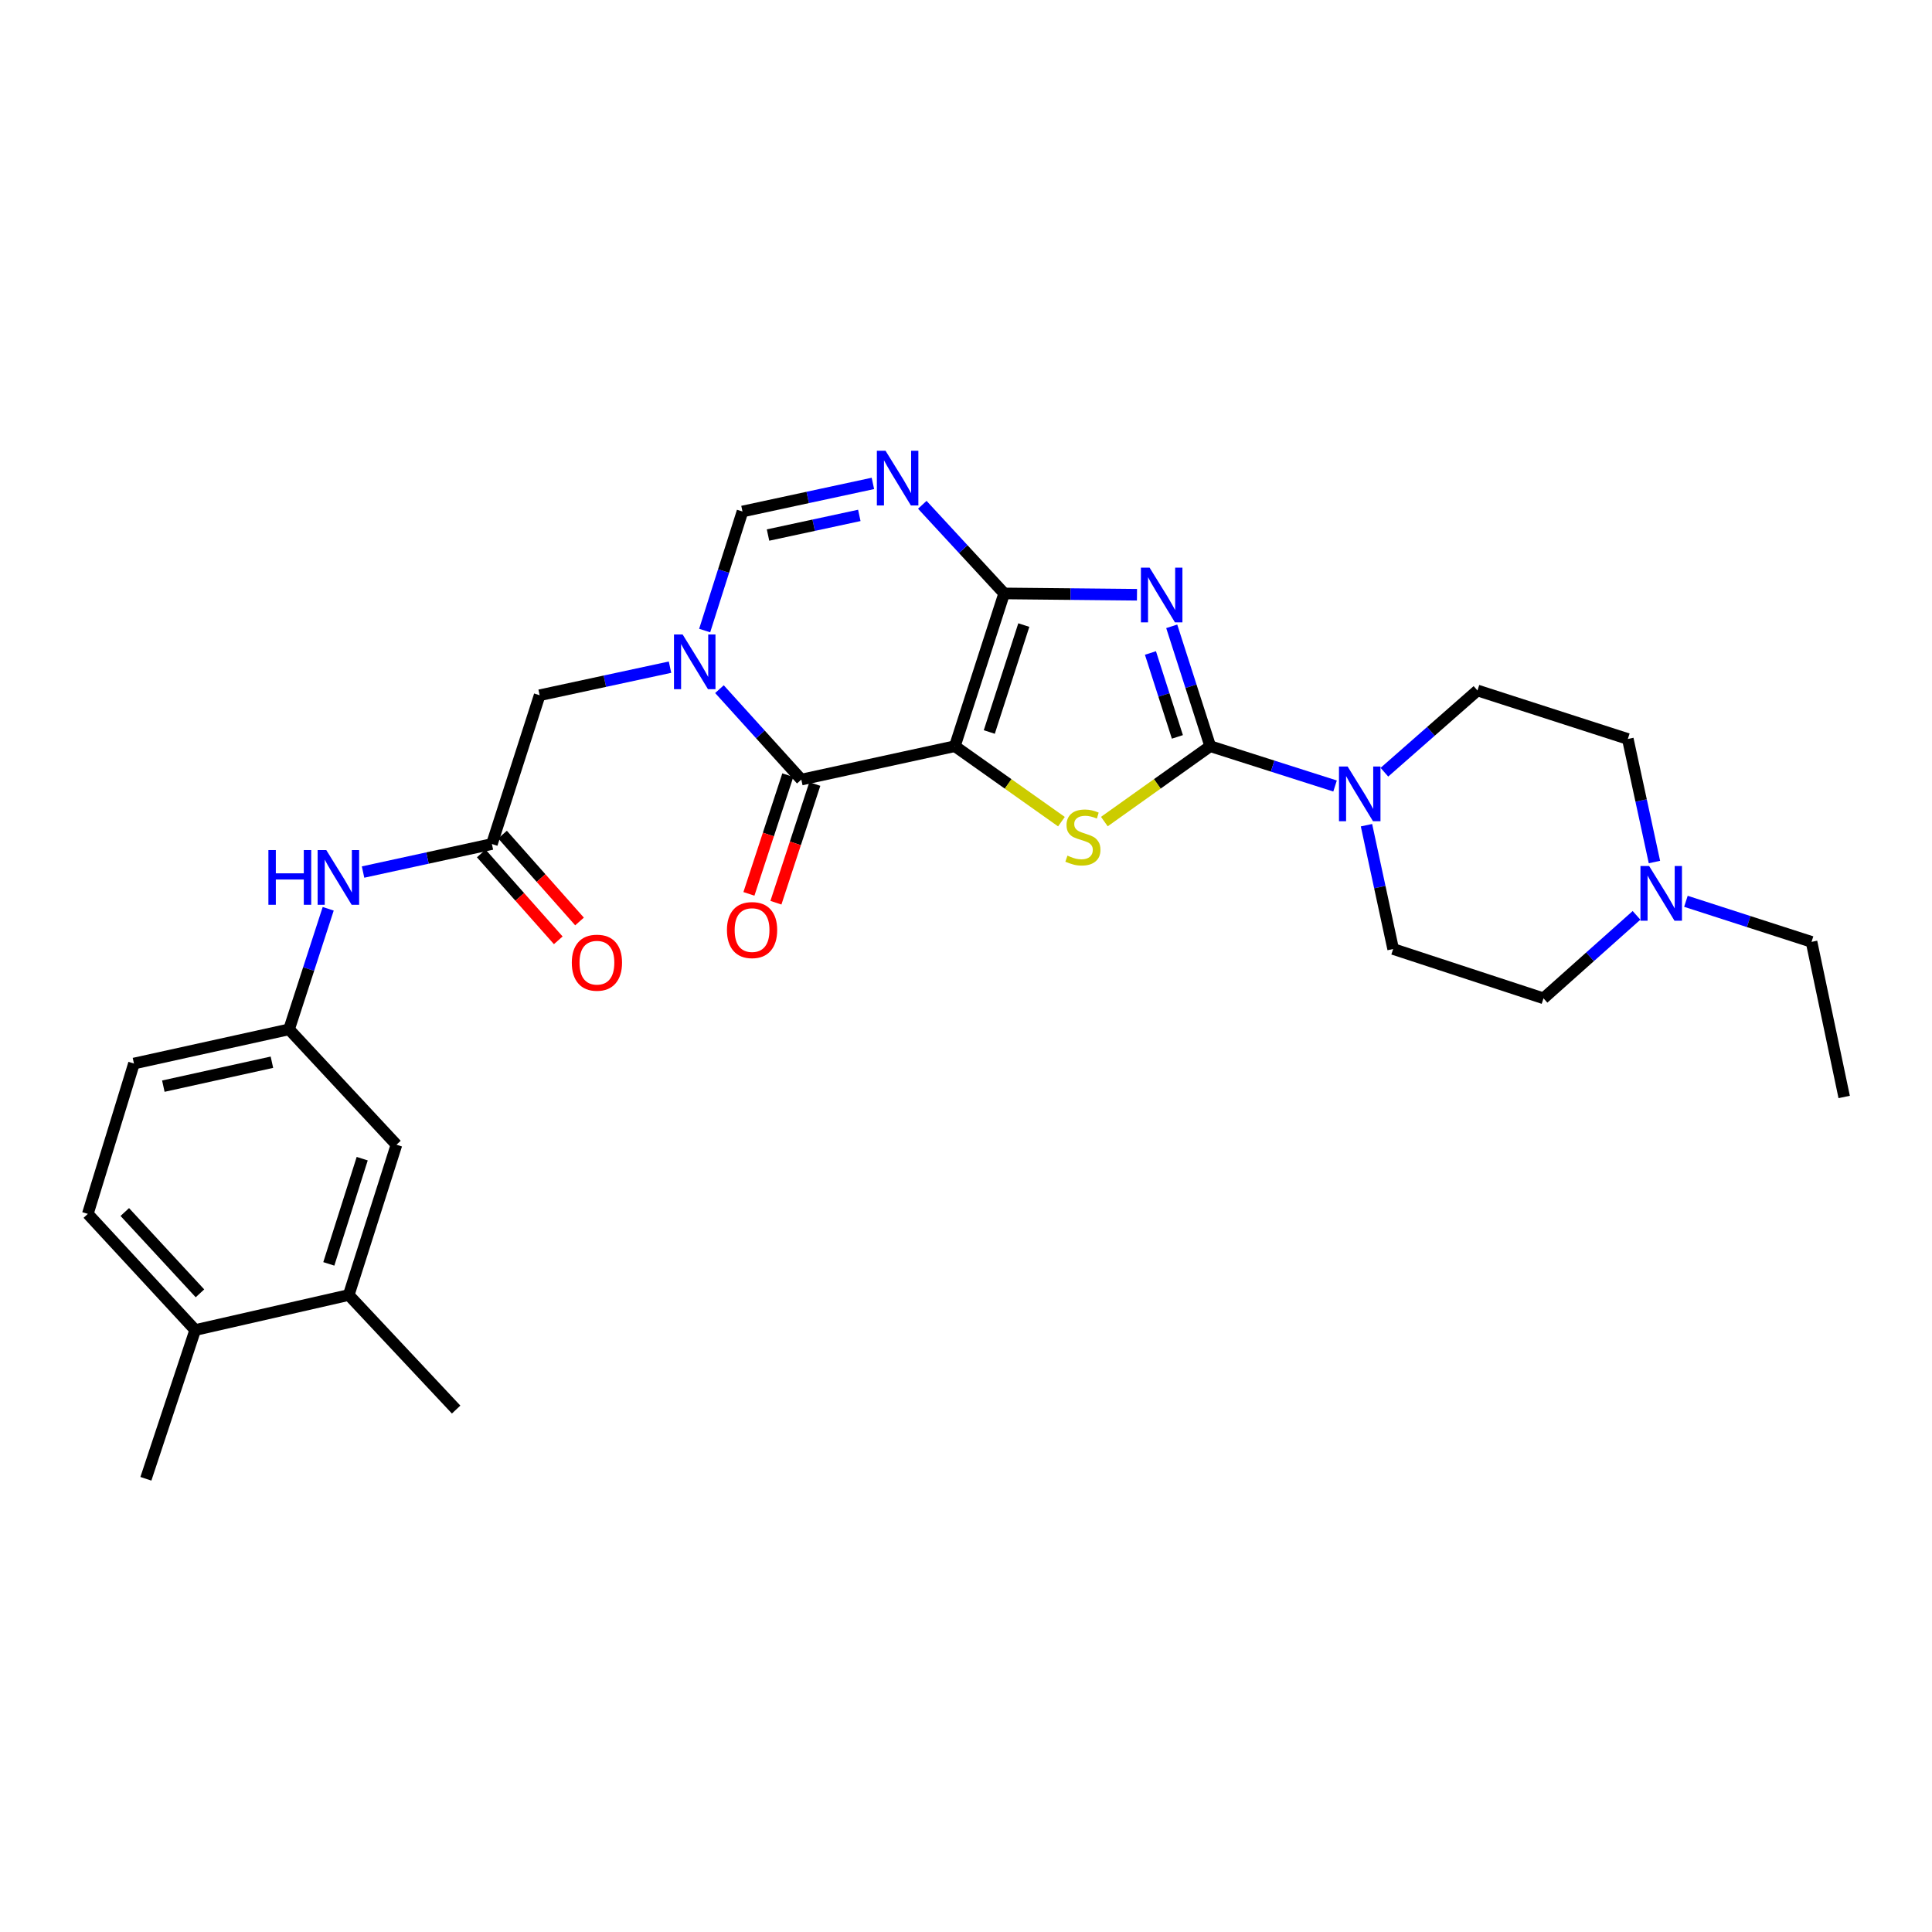 <?xml version='1.0' encoding='iso-8859-1'?>
<svg version='1.1' baseProfile='full'
              xmlns='http://www.w3.org/2000/svg'
                      xmlns:rdkit='http://www.rdkit.org/xml'
                      xmlns:xlink='http://www.w3.org/1999/xlink'
                  xml:space='preserve'
width='1000px' height='1000px' viewBox='0 0 1000 1000'>
<!-- END OF HEADER -->
<rect style='opacity:1.0;fill:#FFFFFF;stroke:none' width='1000' height='1000' x='0' y='0'> </rect>
<path class='bond-0' d='M 494.232,386.225 L 519.756,307.16' style='fill:none;fill-rule:evenodd;stroke:#000000;stroke-width:6px;stroke-linecap:butt;stroke-linejoin:miter;stroke-opacity:1' />
<path class='bond-0' d='M 512.056,378.883 L 529.923,323.538' style='fill:none;fill-rule:evenodd;stroke:#000000;stroke-width:6px;stroke-linecap:butt;stroke-linejoin:miter;stroke-opacity:1' />
<path class='bond-3' d='M 494.232,386.225 L 521.816,405.757' style='fill:none;fill-rule:evenodd;stroke:#000000;stroke-width:6px;stroke-linecap:butt;stroke-linejoin:miter;stroke-opacity:1' />
<path class='bond-3' d='M 521.816,405.757 L 549.4,425.289' style='fill:none;fill-rule:evenodd;stroke:#CCCC00;stroke-width:6px;stroke-linecap:butt;stroke-linejoin:miter;stroke-opacity:1' />
<path class='bond-4' d='M 494.232,386.225 L 414.758,403.513' style='fill:none;fill-rule:evenodd;stroke:#000000;stroke-width:6px;stroke-linecap:butt;stroke-linejoin:miter;stroke-opacity:1' />
<path class='bond-1' d='M 519.756,307.16 L 554.129,307.501' style='fill:none;fill-rule:evenodd;stroke:#000000;stroke-width:6px;stroke-linecap:butt;stroke-linejoin:miter;stroke-opacity:1' />
<path class='bond-1' d='M 554.129,307.501 L 588.502,307.842' style='fill:none;fill-rule:evenodd;stroke:#0000FF;stroke-width:6px;stroke-linecap:butt;stroke-linejoin:miter;stroke-opacity:1' />
<path class='bond-6' d='M 519.756,307.16 L 498.567,284.222' style='fill:none;fill-rule:evenodd;stroke:#000000;stroke-width:6px;stroke-linecap:butt;stroke-linejoin:miter;stroke-opacity:1' />
<path class='bond-6' d='M 498.567,284.222 L 477.378,261.284' style='fill:none;fill-rule:evenodd;stroke:#0000FF;stroke-width:6px;stroke-linecap:butt;stroke-linejoin:miter;stroke-opacity:1' />
<path class='bond-29' d='M 606.486,324.183 L 616.446,355.204' style='fill:none;fill-rule:evenodd;stroke:#0000FF;stroke-width:6px;stroke-linecap:butt;stroke-linejoin:miter;stroke-opacity:1' />
<path class='bond-29' d='M 616.446,355.204 L 626.405,386.225' style='fill:none;fill-rule:evenodd;stroke:#000000;stroke-width:6px;stroke-linecap:butt;stroke-linejoin:miter;stroke-opacity:1' />
<path class='bond-29' d='M 595.471,337.985 L 602.443,359.7' style='fill:none;fill-rule:evenodd;stroke:#0000FF;stroke-width:6px;stroke-linecap:butt;stroke-linejoin:miter;stroke-opacity:1' />
<path class='bond-29' d='M 602.443,359.7 L 609.414,381.414' style='fill:none;fill-rule:evenodd;stroke:#000000;stroke-width:6px;stroke-linecap:butt;stroke-linejoin:miter;stroke-opacity:1' />
<path class='bond-2' d='M 626.405,386.225 L 599.009,405.737' style='fill:none;fill-rule:evenodd;stroke:#000000;stroke-width:6px;stroke-linecap:butt;stroke-linejoin:miter;stroke-opacity:1' />
<path class='bond-2' d='M 599.009,405.737 L 571.613,425.248' style='fill:none;fill-rule:evenodd;stroke:#CCCC00;stroke-width:6px;stroke-linecap:butt;stroke-linejoin:miter;stroke-opacity:1' />
<path class='bond-8' d='M 626.405,386.225 L 658.714,396.53' style='fill:none;fill-rule:evenodd;stroke:#000000;stroke-width:6px;stroke-linecap:butt;stroke-linejoin:miter;stroke-opacity:1' />
<path class='bond-8' d='M 658.714,396.53 L 691.024,406.835' style='fill:none;fill-rule:evenodd;stroke:#0000FF;stroke-width:6px;stroke-linecap:butt;stroke-linejoin:miter;stroke-opacity:1' />
<path class='bond-5' d='M 414.758,403.513 L 393.572,380.109' style='fill:none;fill-rule:evenodd;stroke:#000000;stroke-width:6px;stroke-linecap:butt;stroke-linejoin:miter;stroke-opacity:1' />
<path class='bond-5' d='M 393.572,380.109 L 372.386,356.705' style='fill:none;fill-rule:evenodd;stroke:#0000FF;stroke-width:6px;stroke-linecap:butt;stroke-linejoin:miter;stroke-opacity:1' />
<path class='bond-13' d='M 407.77,401.224 L 397.705,431.944' style='fill:none;fill-rule:evenodd;stroke:#000000;stroke-width:6px;stroke-linecap:butt;stroke-linejoin:miter;stroke-opacity:1' />
<path class='bond-13' d='M 397.705,431.944 L 387.641,462.664' style='fill:none;fill-rule:evenodd;stroke:#FF0000;stroke-width:6px;stroke-linecap:butt;stroke-linejoin:miter;stroke-opacity:1' />
<path class='bond-13' d='M 421.746,405.803 L 411.681,436.523' style='fill:none;fill-rule:evenodd;stroke:#000000;stroke-width:6px;stroke-linecap:butt;stroke-linejoin:miter;stroke-opacity:1' />
<path class='bond-13' d='M 411.681,436.523 L 401.616,467.243' style='fill:none;fill-rule:evenodd;stroke:#FF0000;stroke-width:6px;stroke-linecap:butt;stroke-linejoin:miter;stroke-opacity:1' />
<path class='bond-7' d='M 364.736,326.369 L 374.522,295.558' style='fill:none;fill-rule:evenodd;stroke:#0000FF;stroke-width:6px;stroke-linecap:butt;stroke-linejoin:miter;stroke-opacity:1' />
<path class='bond-7' d='M 374.522,295.558 L 384.307,264.747' style='fill:none;fill-rule:evenodd;stroke:#000000;stroke-width:6px;stroke-linecap:butt;stroke-linejoin:miter;stroke-opacity:1' />
<path class='bond-10' d='M 346.798,345.325 L 313.058,352.592' style='fill:none;fill-rule:evenodd;stroke:#0000FF;stroke-width:6px;stroke-linecap:butt;stroke-linejoin:miter;stroke-opacity:1' />
<path class='bond-10' d='M 313.058,352.592 L 279.317,359.859' style='fill:none;fill-rule:evenodd;stroke:#000000;stroke-width:6px;stroke-linecap:butt;stroke-linejoin:miter;stroke-opacity:1' />
<path class='bond-30' d='M 451.812,250.213 L 418.059,257.48' style='fill:none;fill-rule:evenodd;stroke:#0000FF;stroke-width:6px;stroke-linecap:butt;stroke-linejoin:miter;stroke-opacity:1' />
<path class='bond-30' d='M 418.059,257.48 L 384.307,264.747' style='fill:none;fill-rule:evenodd;stroke:#000000;stroke-width:6px;stroke-linecap:butt;stroke-linejoin:miter;stroke-opacity:1' />
<path class='bond-30' d='M 444.782,266.77 L 421.155,271.857' style='fill:none;fill-rule:evenodd;stroke:#0000FF;stroke-width:6px;stroke-linecap:butt;stroke-linejoin:miter;stroke-opacity:1' />
<path class='bond-30' d='M 421.155,271.857 L 397.528,276.944' style='fill:none;fill-rule:evenodd;stroke:#000000;stroke-width:6px;stroke-linecap:butt;stroke-linejoin:miter;stroke-opacity:1' />
<path class='bond-16' d='M 707.287,427.121 L 714.19,459.164' style='fill:none;fill-rule:evenodd;stroke:#0000FF;stroke-width:6px;stroke-linecap:butt;stroke-linejoin:miter;stroke-opacity:1' />
<path class='bond-16' d='M 714.19,459.164 L 721.092,491.207' style='fill:none;fill-rule:evenodd;stroke:#000000;stroke-width:6px;stroke-linecap:butt;stroke-linejoin:miter;stroke-opacity:1' />
<path class='bond-17' d='M 716.562,399.695 L 740.646,378.543' style='fill:none;fill-rule:evenodd;stroke:#0000FF;stroke-width:6px;stroke-linecap:butt;stroke-linejoin:miter;stroke-opacity:1' />
<path class='bond-17' d='M 740.646,378.543 L 764.73,357.391' style='fill:none;fill-rule:evenodd;stroke:#000000;stroke-width:6px;stroke-linecap:butt;stroke-linejoin:miter;stroke-opacity:1' />
<path class='bond-9' d='M 254.601,436.865 L 279.317,359.859' style='fill:none;fill-rule:evenodd;stroke:#000000;stroke-width:6px;stroke-linecap:butt;stroke-linejoin:miter;stroke-opacity:1' />
<path class='bond-12' d='M 254.601,436.865 L 221.259,444.12' style='fill:none;fill-rule:evenodd;stroke:#000000;stroke-width:6px;stroke-linecap:butt;stroke-linejoin:miter;stroke-opacity:1' />
<path class='bond-12' d='M 221.259,444.12 L 187.917,451.375' style='fill:none;fill-rule:evenodd;stroke:#0000FF;stroke-width:6px;stroke-linecap:butt;stroke-linejoin:miter;stroke-opacity:1' />
<path class='bond-20' d='M 249.098,441.743 L 269.027,464.226' style='fill:none;fill-rule:evenodd;stroke:#000000;stroke-width:6px;stroke-linecap:butt;stroke-linejoin:miter;stroke-opacity:1' />
<path class='bond-20' d='M 269.027,464.226 L 288.955,486.709' style='fill:none;fill-rule:evenodd;stroke:#FF0000;stroke-width:6px;stroke-linecap:butt;stroke-linejoin:miter;stroke-opacity:1' />
<path class='bond-20' d='M 260.104,431.988 L 280.033,454.471' style='fill:none;fill-rule:evenodd;stroke:#000000;stroke-width:6px;stroke-linecap:butt;stroke-linejoin:miter;stroke-opacity:1' />
<path class='bond-20' d='M 280.033,454.471 L 299.961,476.954' style='fill:none;fill-rule:evenodd;stroke:#FF0000;stroke-width:6px;stroke-linecap:butt;stroke-linejoin:miter;stroke-opacity:1' />
<path class='bond-11' d='M 856.336,446.186 L 849.444,414.343' style='fill:none;fill-rule:evenodd;stroke:#0000FF;stroke-width:6px;stroke-linecap:butt;stroke-linejoin:miter;stroke-opacity:1' />
<path class='bond-11' d='M 849.444,414.343 L 842.553,382.499' style='fill:none;fill-rule:evenodd;stroke:#000000;stroke-width:6px;stroke-linecap:butt;stroke-linejoin:miter;stroke-opacity:1' />
<path class='bond-25' d='M 872.626,466.516 L 905.138,477.011' style='fill:none;fill-rule:evenodd;stroke:#0000FF;stroke-width:6px;stroke-linecap:butt;stroke-linejoin:miter;stroke-opacity:1' />
<path class='bond-25' d='M 905.138,477.011 L 937.649,487.505' style='fill:none;fill-rule:evenodd;stroke:#000000;stroke-width:6px;stroke-linecap:butt;stroke-linejoin:miter;stroke-opacity:1' />
<path class='bond-31' d='M 847.061,473.789 L 822.988,495.26' style='fill:none;fill-rule:evenodd;stroke:#0000FF;stroke-width:6px;stroke-linecap:butt;stroke-linejoin:miter;stroke-opacity:1' />
<path class='bond-31' d='M 822.988,495.26 L 798.915,516.731' style='fill:none;fill-rule:evenodd;stroke:#000000;stroke-width:6px;stroke-linecap:butt;stroke-linejoin:miter;stroke-opacity:1' />
<path class='bond-15' d='M 169.876,470.381 L 159.748,501.583' style='fill:none;fill-rule:evenodd;stroke:#0000FF;stroke-width:6px;stroke-linecap:butt;stroke-linejoin:miter;stroke-opacity:1' />
<path class='bond-15' d='M 159.748,501.583 L 149.619,532.786' style='fill:none;fill-rule:evenodd;stroke:#000000;stroke-width:6px;stroke-linecap:butt;stroke-linejoin:miter;stroke-opacity:1' />
<path class='bond-14' d='M 180.504,670.302 L 205.203,592.504' style='fill:none;fill-rule:evenodd;stroke:#000000;stroke-width:6px;stroke-linecap:butt;stroke-linejoin:miter;stroke-opacity:1' />
<path class='bond-14' d='M 170.191,654.183 L 187.481,599.723' style='fill:none;fill-rule:evenodd;stroke:#000000;stroke-width:6px;stroke-linecap:butt;stroke-linejoin:miter;stroke-opacity:1' />
<path class='bond-26' d='M 180.504,670.302 L 236.095,729.587' style='fill:none;fill-rule:evenodd;stroke:#000000;stroke-width:6px;stroke-linecap:butt;stroke-linejoin:miter;stroke-opacity:1' />
<path class='bond-32' d='M 180.504,670.302 L 101.038,688.424' style='fill:none;fill-rule:evenodd;stroke:#000000;stroke-width:6px;stroke-linecap:butt;stroke-linejoin:miter;stroke-opacity:1' />
<path class='bond-18' d='M 149.619,532.786 L 205.203,592.504' style='fill:none;fill-rule:evenodd;stroke:#000000;stroke-width:6px;stroke-linecap:butt;stroke-linejoin:miter;stroke-opacity:1' />
<path class='bond-24' d='M 149.619,532.786 L 69.337,550.483' style='fill:none;fill-rule:evenodd;stroke:#000000;stroke-width:6px;stroke-linecap:butt;stroke-linejoin:miter;stroke-opacity:1' />
<path class='bond-24' d='M 140.743,549.803 L 84.545,562.191' style='fill:none;fill-rule:evenodd;stroke:#000000;stroke-width:6px;stroke-linecap:butt;stroke-linejoin:miter;stroke-opacity:1' />
<path class='bond-22' d='M 721.092,491.207 L 798.915,516.731' style='fill:none;fill-rule:evenodd;stroke:#000000;stroke-width:6px;stroke-linecap:butt;stroke-linejoin:miter;stroke-opacity:1' />
<path class='bond-23' d='M 764.73,357.391 L 842.553,382.499' style='fill:none;fill-rule:evenodd;stroke:#000000;stroke-width:6px;stroke-linecap:butt;stroke-linejoin:miter;stroke-opacity:1' />
<path class='bond-19' d='M 101.038,688.424 L 45.455,628.306' style='fill:none;fill-rule:evenodd;stroke:#000000;stroke-width:6px;stroke-linecap:butt;stroke-linejoin:miter;stroke-opacity:1' />
<path class='bond-19' d='M 103.499,669.423 L 64.591,627.34' style='fill:none;fill-rule:evenodd;stroke:#000000;stroke-width:6px;stroke-linecap:butt;stroke-linejoin:miter;stroke-opacity:1' />
<path class='bond-27' d='M 101.038,688.424 L 75.514,765.414' style='fill:none;fill-rule:evenodd;stroke:#000000;stroke-width:6px;stroke-linecap:butt;stroke-linejoin:miter;stroke-opacity:1' />
<path class='bond-21' d='M 45.455,628.306 L 69.337,550.483' style='fill:none;fill-rule:evenodd;stroke:#000000;stroke-width:6px;stroke-linecap:butt;stroke-linejoin:miter;stroke-opacity:1' />
<path class='bond-28' d='M 937.649,487.505 L 954.545,567.788' style='fill:none;fill-rule:evenodd;stroke:#000000;stroke-width:6px;stroke-linecap:butt;stroke-linejoin:miter;stroke-opacity:1' />
<path  class='atom-2' d='M 595.021 293.808
L 604.301 308.808
Q 605.221 310.288, 606.701 312.968
Q 608.181 315.648, 608.261 315.808
L 608.261 293.808
L 612.021 293.808
L 612.021 322.128
L 608.141 322.128
L 598.181 305.728
Q 597.021 303.808, 595.781 301.608
Q 594.581 299.408, 594.221 298.728
L 594.221 322.128
L 590.541 322.128
L 590.541 293.808
L 595.021 293.808
' fill='#0000FF'/>
<path  class='atom-4' d='M 552.51 442.876
Q 552.83 442.996, 554.15 443.556
Q 555.47 444.116, 556.91 444.476
Q 558.39 444.796, 559.83 444.796
Q 562.51 444.796, 564.07 443.516
Q 565.63 442.196, 565.63 439.916
Q 565.63 438.356, 564.83 437.396
Q 564.07 436.436, 562.87 435.916
Q 561.67 435.396, 559.67 434.796
Q 557.15 434.036, 555.63 433.316
Q 554.15 432.596, 553.07 431.076
Q 552.03 429.556, 552.03 426.996
Q 552.03 423.436, 554.43 421.236
Q 556.87 419.036, 561.67 419.036
Q 564.95 419.036, 568.67 420.596
L 567.75 423.676
Q 564.35 422.276, 561.79 422.276
Q 559.03 422.276, 557.51 423.436
Q 555.99 424.556, 556.03 426.516
Q 556.03 428.036, 556.79 428.956
Q 557.59 429.876, 558.71 430.396
Q 559.87 430.916, 561.79 431.516
Q 564.35 432.316, 565.87 433.116
Q 567.39 433.916, 568.47 435.556
Q 569.59 437.156, 569.59 439.916
Q 569.59 443.836, 566.95 445.956
Q 564.35 448.036, 559.99 448.036
Q 557.47 448.036, 555.55 447.476
Q 553.67 446.956, 551.43 446.036
L 552.51 442.876
' fill='#CCCC00'/>
<path  class='atom-6' d='M 353.331 328.41
L 362.611 343.41
Q 363.531 344.89, 365.011 347.57
Q 366.491 350.25, 366.571 350.41
L 366.571 328.41
L 370.331 328.41
L 370.331 356.73
L 366.451 356.73
L 356.491 340.33
Q 355.331 338.41, 354.091 336.21
Q 352.891 334.01, 352.531 333.33
L 352.531 356.73
L 348.851 356.73
L 348.851 328.41
L 353.331 328.41
' fill='#0000FF'/>
<path  class='atom-7' d='M 458.346 233.298
L 467.626 248.298
Q 468.546 249.778, 470.026 252.458
Q 471.506 255.138, 471.586 255.298
L 471.586 233.298
L 475.346 233.298
L 475.346 261.618
L 471.466 261.618
L 461.506 245.218
Q 460.346 243.298, 459.106 241.098
Q 457.906 238.898, 457.546 238.218
L 457.546 261.618
L 453.866 261.618
L 453.866 233.298
L 458.346 233.298
' fill='#0000FF'/>
<path  class='atom-9' d='M 697.535 396.748
L 706.815 411.748
Q 707.735 413.228, 709.215 415.908
Q 710.695 418.588, 710.775 418.748
L 710.775 396.748
L 714.535 396.748
L 714.535 425.068
L 710.655 425.068
L 700.695 408.668
Q 699.535 406.748, 698.295 404.548
Q 697.095 402.348, 696.735 401.668
L 696.735 425.068
L 693.055 425.068
L 693.055 396.748
L 697.535 396.748
' fill='#0000FF'/>
<path  class='atom-12' d='M 853.582 448.23
L 862.862 463.23
Q 863.782 464.71, 865.262 467.39
Q 866.742 470.07, 866.822 470.23
L 866.822 448.23
L 870.582 448.23
L 870.582 476.55
L 866.702 476.55
L 856.742 460.15
Q 855.582 458.23, 854.342 456.03
Q 853.142 453.83, 852.782 453.15
L 852.782 476.55
L 849.102 476.55
L 849.102 448.23
L 853.582 448.23
' fill='#0000FF'/>
<path  class='atom-13' d='M 138.924 439.994
L 142.764 439.994
L 142.764 452.034
L 157.244 452.034
L 157.244 439.994
L 161.084 439.994
L 161.084 468.314
L 157.244 468.314
L 157.244 455.234
L 142.764 455.234
L 142.764 468.314
L 138.924 468.314
L 138.924 439.994
' fill='#0000FF'/>
<path  class='atom-13' d='M 168.884 439.994
L 178.164 454.994
Q 179.084 456.474, 180.564 459.154
Q 182.044 461.834, 182.124 461.994
L 182.124 439.994
L 185.884 439.994
L 185.884 468.314
L 182.004 468.314
L 172.044 451.914
Q 170.884 449.994, 169.644 447.794
Q 168.444 445.594, 168.084 444.914
L 168.084 468.314
L 164.404 468.314
L 164.404 439.994
L 168.884 439.994
' fill='#0000FF'/>
<path  class='atom-14' d='M 376.266 481.4
Q 376.266 474.6, 379.626 470.8
Q 382.986 467, 389.266 467
Q 395.546 467, 398.906 470.8
Q 402.266 474.6, 402.266 481.4
Q 402.266 488.28, 398.866 492.2
Q 395.466 496.08, 389.266 496.08
Q 383.026 496.08, 379.626 492.2
Q 376.266 488.32, 376.266 481.4
M 389.266 492.88
Q 393.586 492.88, 395.906 490
Q 398.266 487.08, 398.266 481.4
Q 398.266 475.84, 395.906 473.04
Q 393.586 470.2, 389.266 470.2
Q 384.946 470.2, 382.586 473
Q 380.266 475.8, 380.266 481.4
Q 380.266 487.12, 382.586 490
Q 384.946 492.88, 389.266 492.88
' fill='#FF0000'/>
<path  class='atom-21' d='M 295.967 498.281
Q 295.967 491.481, 299.327 487.681
Q 302.687 483.881, 308.967 483.881
Q 315.247 483.881, 318.607 487.681
Q 321.967 491.481, 321.967 498.281
Q 321.967 505.161, 318.567 509.081
Q 315.167 512.961, 308.967 512.961
Q 302.727 512.961, 299.327 509.081
Q 295.967 505.201, 295.967 498.281
M 308.967 509.761
Q 313.287 509.761, 315.607 506.881
Q 317.967 503.961, 317.967 498.281
Q 317.967 492.721, 315.607 489.921
Q 313.287 487.081, 308.967 487.081
Q 304.647 487.081, 302.287 489.881
Q 299.967 492.681, 299.967 498.281
Q 299.967 504.001, 302.287 506.881
Q 304.647 509.761, 308.967 509.761
' fill='#FF0000'/>
</svg>
